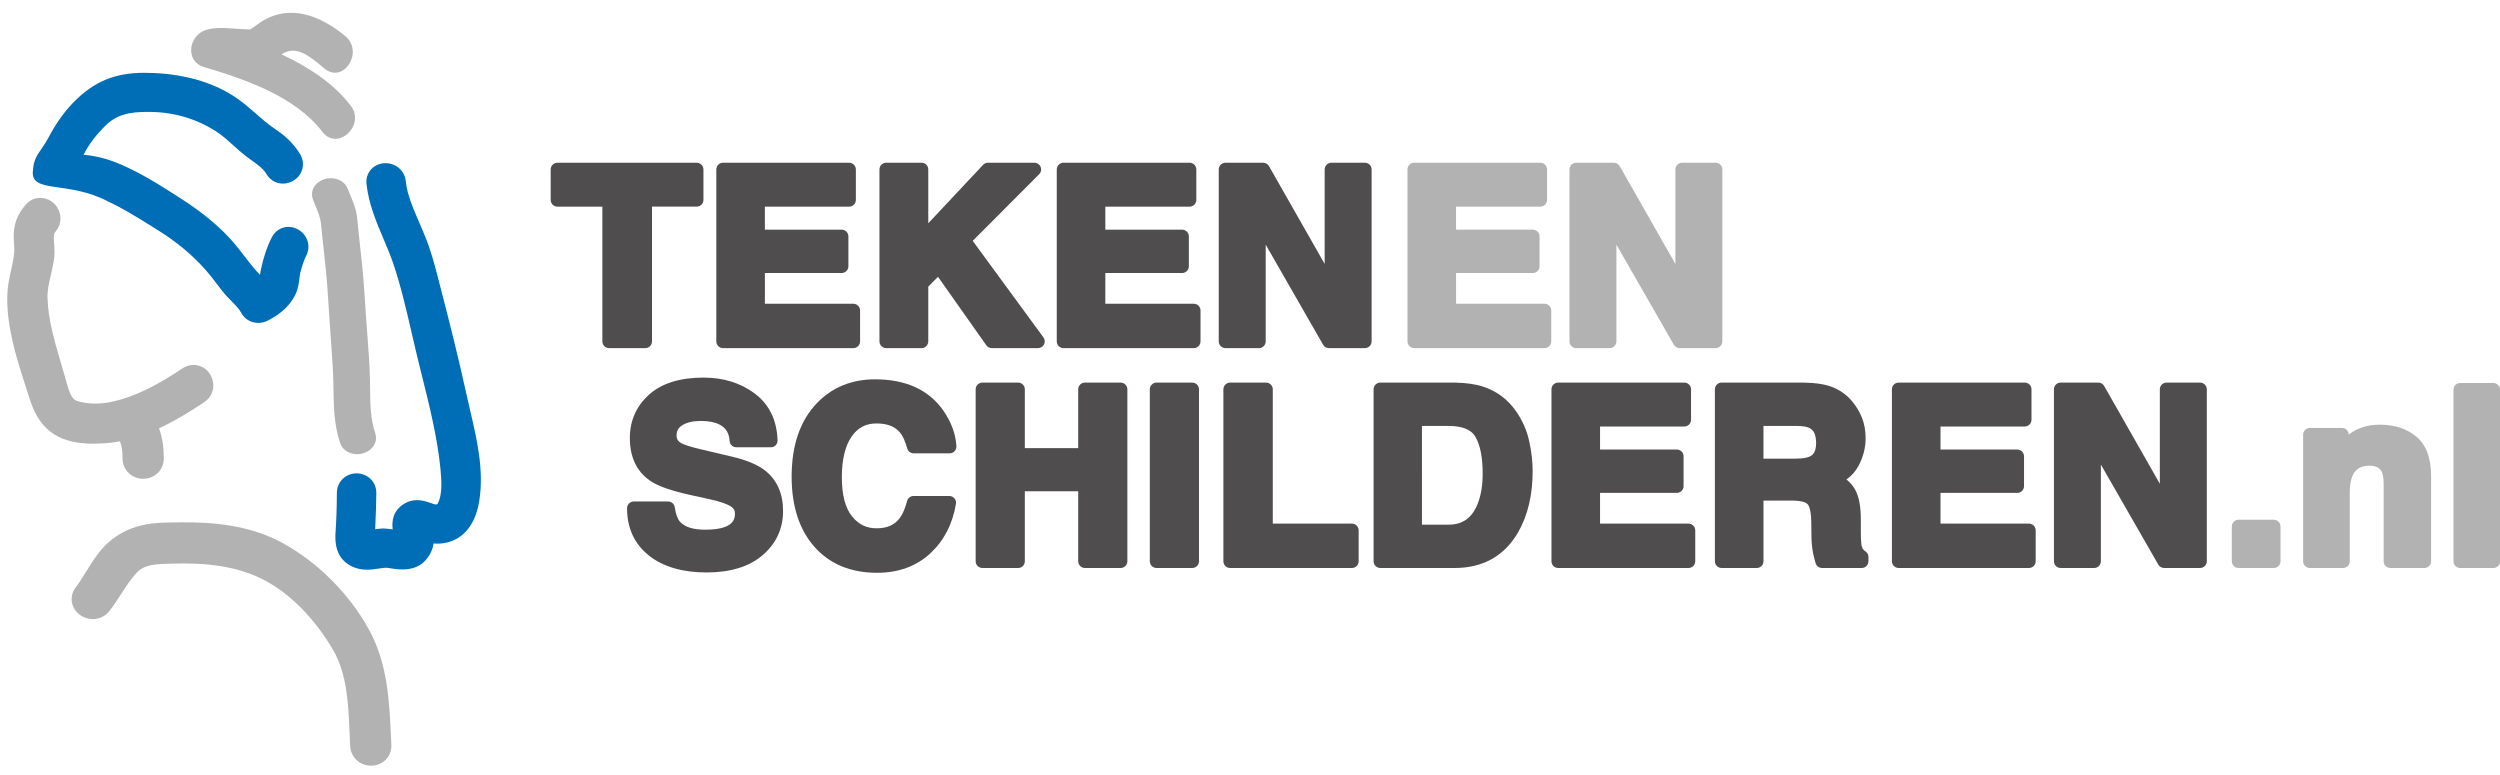 <?xml version="1.0" encoding="utf-8"?>
<!-- Generator: Adobe Illustrator 16.0.0, SVG Export Plug-In . SVG Version: 6.00 Build 0)  -->
<!DOCTYPE svg PUBLIC "-//W3C//DTD SVG 1.1//EN" "http://www.w3.org/Graphics/SVG/1.1/DTD/svg11.dtd">
<svg version="1.1" id="Laag_1" xmlns="http://www.w3.org/2000/svg" xmlns:xlink="http://www.w3.org/1999/xlink" x="0px" y="0px"
	 width="300px" height="93px" viewBox="0 0 300 93" enable-background="new 0 0 300 93" xml:space="preserve">
<g>
	<path fill="#006EB6" d="M56.436,49.326c-0.145-0.621-0.281-1.208-0.411-1.8c-1.058-4.835-2.274-9.611-3.217-13.23l-0.166-0.644
		c-0.446-1.735-0.909-3.528-1.622-5.276c-0.212-0.522-0.438-1.042-0.655-1.547l-0.016-0.036c-0.548-1.264-1.066-2.458-1.41-3.704
		c-0.105-0.382-0.183-0.813-0.244-1.357c-0.143-1.247-1.168-2.151-2.439-2.151c-0.673,0-1.304,0.274-1.733,0.753
		c-0.424,0.476-0.617,1.104-0.541,1.766c0.275,2.424,1.173,4.537,2.043,6.582c0.405,0.954,0.824,1.938,1.157,2.915
		c0.908,2.672,1.572,5.553,2.216,8.34c0.219,0.95,0.445,1.932,0.678,2.89c0.181,0.744,0.368,1.495,0.555,2.247
		c0.914,3.667,1.859,7.46,2.221,11.152c0.145,1.473,0.25,3.133-0.328,4.208c-0.027,0.049-0.052,0.095-0.262,0.104
		c-0.096-0.007-0.383-0.105-0.556-0.167c-0.455-0.158-1.02-0.357-1.666-0.357c-0.521,0-1.008,0.13-1.447,0.383
		c-1.482,0.856-1.586,2.18-1.471,3.126c-0.072-0.008-0.144-0.018-0.213-0.025c-0.346-0.042-0.645-0.081-0.921-0.081
		c-0.078,0-0.149,0.004-0.212,0.011c-0.257,0.019-0.51,0.046-0.755,0.075c0.007-0.166,0.015-0.334,0.022-0.504
		c0.054-1.247,0.111-2.54,0.116-3.837c0.005-0.635-0.231-1.225-0.666-1.663c-0.438-0.441-1.06-0.695-1.701-0.695
		c-1.317,0-2.357,1.022-2.367,2.329c-0.009,1.835-0.06,3.36-0.162,4.797c-0.151,2.155,0.631,3.563,2.322,4.188
		c0.45,0.167,0.929,0.248,1.463,0.248c0.508,0,0.982-0.073,1.402-0.138c0.428-0.066,0.847-0.125,1.077-0.085l0.11,0.017
		c0.46,0.077,1.033,0.174,1.659,0.174c1.22,0,2.163-0.385,2.804-1.143c0.201-0.236,0.792-0.937,0.926-1.974
		c0.562,0.052,1.1,0.013,1.659-0.126c2.055-0.509,3.419-2.301,3.838-5.047C58.081,56.396,57.245,52.801,56.436,49.326z"/>
	<path fill="#006EB6" d="M34.617,27.229c-0.852,0-1.599,0.465-1.998,1.247c-0.577,1.126-0.997,2.368-1.32,3.91
		c-0.046,0.223-0.075,0.424-0.097,0.595c-0.127-0.131-0.25-0.259-0.371-0.393c-0.519-0.571-0.99-1.185-1.494-1.841
		c-0.388-0.506-0.789-1.029-1.219-1.537c-1.615-1.904-3.711-3.654-6.598-5.507c-2.467-1.587-4.705-2.983-7.104-4.004
		c-1.503-0.639-2.94-1.007-4.39-1.126c0.024-0.048,0.049-0.097,0.074-0.145c0.572-1.094,1.367-2.153,2.432-3.237
		c1.448-1.473,2.997-1.762,5.184-1.762c0.164,0,0.33,0.001,0.497,0.005c2.925,0.054,5.796,0.975,8.09,2.591
		c0.566,0.399,1.1,0.882,1.667,1.394c0.492,0.444,1,0.903,1.564,1.337c0.252,0.193,0.499,0.372,0.745,0.547
		c0.735,0.528,1.315,0.946,1.708,1.599c0.433,0.719,1.154,1.13,1.98,1.13c0.857,0,1.681-0.478,2.098-1.22
		c0.407-0.719,0.388-1.581-0.049-2.306c-0.891-1.482-2.062-2.396-3.195-3.161c-0.718-0.487-1.389-1.074-2.11-1.705
		c-0.689-0.603-1.401-1.227-2.199-1.788c-3.648-2.575-8.113-3.116-11.221-3.116c-3.498,0-6.022,1.05-8.442,3.513
		c-1.162,1.182-2.17,2.607-3.082,4.355c-0.179,0.342-0.418,0.7-0.674,1.082c-0.64,0.956-1.057,1.4-1.153,2.89
		c-0.225,2.668,4.298,1.09,9.033,3.604c1.763,0.811,3.517,1.908,5.217,2.97l0.862,0.538c2.109,1.308,3.991,2.877,5.591,4.667
		c0.467,0.522,0.899,1.087,1.361,1.694c0.231,0.303,0.463,0.608,0.699,0.906c0.345,0.436,0.73,0.827,1.069,1.172
		c0.475,0.485,0.925,0.94,1.174,1.408c0.403,0.759,1.168,1.212,2.046,1.212c0.375,0,0.751-0.088,1.093-0.255
		c1.706-0.854,2.868-1.98,3.452-3.347c0.258-0.601,0.333-1.236,0.394-1.748c0.032-0.263,0.064-0.534,0.114-0.714
		c0.217-0.792,0.395-1.398,0.7-1.994c0.383-0.75,0.354-1.585-0.08-2.295C36.229,27.675,35.443,27.229,34.617,27.229z"/>
</g>
<path fill="#4F4D4D" d="M83.604,19.527H66.891c-0.446,0-0.808,0.362-0.808,0.809v3.653c0,0.446,0.362,0.807,0.808,0.807h5.393
	v16.171c0,0.446,0.363,0.808,0.808,0.808h4.34c0.445,0,0.808-0.362,0.808-0.808V24.796h5.365c0.445,0,0.808-0.361,0.808-0.807
	v-3.653C84.412,19.89,84.049,19.527,83.604,19.527z"/>
<path fill="#4F4D4D" d="M102.4,36.45H91.787v-3.688H101c0.446,0,0.808-0.362,0.808-0.809V28.37c0-0.446-0.362-0.81-0.808-0.81
	h-9.214v-2.763h10.11c0.445,0,0.808-0.363,0.808-0.809v-3.653c0-0.446-0.363-0.809-0.808-0.809H86.766
	c-0.446,0-0.808,0.362-0.808,0.809v20.631c0,0.446,0.362,0.808,0.808,0.808l15.634,0.001c0.446,0,0.809-0.363,0.809-0.809v-3.71
	C103.208,36.812,102.846,36.45,102.4,36.45z"/>
<path fill="#4F4D4D" d="M116.724,28.901l7.978-7.996c0.231-0.232,0.298-0.577,0.175-0.878c-0.126-0.304-0.419-0.5-0.748-0.5h-5.571
	c-0.223,0-0.437,0.093-0.589,0.255l-6.575,7.01v-6.457c0-0.446-0.361-0.809-0.807-0.809h-4.242c-0.447,0-0.809,0.362-0.809,0.809
	v20.631c0,0.446,0.362,0.809,0.809,0.809h4.242c0.445,0,0.807-0.363,0.807-0.809v-6.57l1.165-1.181l5.799,8.217
	c0.152,0.215,0.399,0.343,0.661,0.343h5.542c0.307,0,0.584-0.17,0.722-0.444c0.138-0.273,0.11-0.597-0.069-0.844L116.724,28.901z"/>
<path fill="#4F4D4D" d="M143.254,36.45H132.64v-3.688h9.214c0.445,0,0.808-0.362,0.808-0.809V28.37c0-0.446-0.363-0.81-0.808-0.81
	h-9.214v-2.763h10.11c0.446,0,0.809-0.363,0.809-0.809v-3.653c0-0.446-0.363-0.809-0.809-0.809h-15.13
	c-0.446,0-0.809,0.362-0.809,0.809v20.631c0,0.446,0.363,0.809,0.809,0.809h15.634c0.445,0,0.808-0.363,0.808-0.809v-3.71
	C144.062,36.812,143.699,36.45,143.254,36.45z"/>
<path fill="#4F4D4D" d="M163.786,19.527h-4.018c-0.447,0-0.809,0.362-0.809,0.809v11.333l-6.679-11.731
	c-0.144-0.252-0.413-0.41-0.702-0.41h-4.52c-0.446,0-0.808,0.362-0.808,0.809v20.631c0,0.446,0.362,0.809,0.808,0.809h4.017
	c0.446,0,0.81-0.363,0.81-0.809V29.361l6.889,12.007c0.144,0.252,0.411,0.407,0.701,0.407h4.311c0.444,0,0.808-0.363,0.808-0.809
	V20.336C164.594,19.89,164.23,19.527,163.786,19.527z"/>
<g>
	<path fill="#4F4D4D" d="M91.816,56.471c-0.88-0.695-2.187-1.249-3.884-1.65l-3.623-0.854c-1.639-0.384-2.281-0.632-2.537-0.776
		c-0.414-0.225-0.583-0.499-0.583-0.94c0-0.534,0.202-0.905,0.656-1.203c0.542-0.357,1.31-0.536,2.282-0.536
		c0.89,0,1.633,0.144,2.204,0.43c0.775,0.393,1.164,1.019,1.223,1.972c0.026,0.426,0.379,0.759,0.806,0.759h4.143
		c0.219,0,0.431-0.088,0.581-0.245c0.152-0.156,0.234-0.37,0.226-0.59c-0.084-2.441-1.016-4.338-2.771-5.639
		c-1.689-1.253-3.746-1.888-6.113-1.888c-2.828,0-5.026,0.687-6.534,2.041c-1.532,1.378-2.309,3.129-2.309,5.206
		c0,2.299,0.82,4.025,2.433,5.131c0.917,0.635,2.49,1.193,4.812,1.706l2.238,0.492c1.509,0.32,2.254,0.646,2.609,0.86
		c0.359,0.225,0.52,0.499,0.52,0.896c0,0.812-0.401,1.314-1.299,1.629c-0.562,0.193-1.324,0.292-2.266,0.292
		c-1.476,0-2.503-0.331-3.054-0.985c-0.285-0.34-0.495-0.93-0.604-1.708c-0.056-0.396-0.4-0.693-0.8-0.693h-4.115
		c-0.446,0-0.808,0.361-0.808,0.808c0,2.397,0.889,4.312,2.643,5.695c1.694,1.337,4.02,2.014,6.908,2.014
		c2.845,0,5.1-0.693,6.701-2.062c1.638-1.398,2.47-3.188,2.47-5.312C93.969,59.23,93.245,57.599,91.816,56.471z"/>
	<path fill="#4F4D4D" d="M105.176,50.815c1.272,0,2.188,0.348,2.8,1.061c0.351,0.412,0.651,1.063,0.892,1.932
		c0.096,0.349,0.416,0.593,0.78,0.593h4.311c0.221,0,0.435-0.092,0.585-0.251c0.151-0.158,0.233-0.377,0.222-0.599
		c-0.072-1.433-0.595-2.869-1.557-4.271c-1.741-2.496-4.499-3.761-8.195-3.761c-2.78,0-5.107,0.939-6.92,2.79
		c-2.056,2.098-3.097,5.089-3.097,8.895c0,3.518,0.915,6.345,2.722,8.399c1.833,2.078,4.365,3.131,7.53,3.131
		c2.573,0,4.721-0.785,6.386-2.331c1.647-1.527,2.682-3.526,3.08-5.947c0.039-0.235-0.027-0.474-0.181-0.655
		c-0.154-0.182-0.379-0.285-0.616-0.285h-4.284c-0.366,0-0.687,0.247-0.781,0.602c-0.253,0.948-0.562,1.655-0.922,2.102
		c-0.629,0.801-1.501,1.176-2.747,1.176c-1.214,0-2.148-0.456-2.939-1.431c-0.812-0.999-1.223-2.578-1.223-4.69
		c0-2.134,0.399-3.783,1.184-4.903C102.949,51.309,103.892,50.815,105.176,50.815z"/>
	<path fill="#4F4D4D" d="M134.476,45.911h-4.283c-0.446,0-0.809,0.363-0.809,0.808v7.059h-6.404v-7.059
		c0-0.445-0.361-0.808-0.808-0.808h-4.283c-0.446,0-0.809,0.363-0.809,0.808v20.631c0,0.448,0.363,0.81,0.809,0.81h4.283
		c0.446,0,0.808-0.361,0.808-0.81v-8.401h6.404v8.401c0,0.448,0.363,0.81,0.809,0.81h4.283c0.445,0,0.808-0.361,0.808-0.81V46.719
		C135.284,46.274,134.921,45.911,134.476,45.911z"/>
	<path fill="#4F4D4D" d="M143.068,45.911h-4.282c-0.447,0-0.809,0.363-0.809,0.808v20.631c0,0.448,0.362,0.81,0.809,0.81h4.282
		c0.446,0,0.809-0.361,0.809-0.81V46.719C143.876,46.274,143.514,45.911,143.068,45.911z"/>
	<path fill="#4F4D4D" d="M162.229,62.833h-9.494V46.719c0-0.445-0.363-0.808-0.809-0.808h-4.31c-0.446,0-0.808,0.363-0.808,0.808
		v20.631c0,0.448,0.361,0.81,0.808,0.81h14.613c0.445,0,0.808-0.361,0.808-0.81v-3.707
		C163.036,63.195,162.674,62.833,162.229,62.833z"/>
	<path fill="#4F4D4D" d="M181.905,49.318c-0.994-1.407-2.313-2.391-3.921-2.918c-0.921-0.305-2.079-0.468-3.448-0.489h-8.895
		c-0.445,0-0.809,0.363-0.809,0.808v20.631c0,0.448,0.363,0.81,0.809,0.81h8.895c3.414,0,5.978-1.433,7.62-4.255
		c1.17-2.018,1.763-4.499,1.763-7.375c0-1.135-0.14-2.341-0.413-3.586C183.224,51.65,182.687,50.431,181.905,49.318z M177.32,60.457
		c-0.684,1.708-1.8,2.503-3.513,2.503h-3.173V51.111h3.173c1.646,0,2.734,0.433,3.234,1.286c0.583,0.996,0.879,2.485,0.879,4.43
		C177.921,58.235,177.719,59.458,177.32,60.457z"/>
	<path fill="#4F4D4D" d="M202.619,62.833h-10.613v-3.688h9.214c0.446,0,0.809-0.361,0.809-0.81v-3.581
		c0-0.445-0.362-0.81-0.809-0.81h-9.214v-2.763h10.11c0.446,0,0.809-0.361,0.809-0.809v-3.654c0-0.445-0.362-0.808-0.809-0.808
		h-15.131c-0.446,0-0.809,0.363-0.809,0.808v20.631c0,0.448,0.362,0.81,0.809,0.81h15.634c0.447,0,0.81-0.361,0.81-0.81v-3.707
		C203.429,63.195,203.066,62.833,202.619,62.833z"/>
	<path fill="#4F4D4D" d="M223.822,66.142c-0.226-0.138-0.357-0.34-0.426-0.663c-0.036-0.154-0.095-0.588-0.095-1.739v-1.386
		c0-1.601-0.229-2.785-0.697-3.622c-0.255-0.451-0.6-0.85-1.03-1.191c0.625-0.442,1.116-1.003,1.468-1.678
		c0.555-1.059,0.834-2.157,0.834-3.264c0-0.911-0.148-1.742-0.441-2.473c-0.284-0.708-0.676-1.364-1.165-1.95
		c-0.607-0.729-1.358-1.29-2.234-1.666c-0.854-0.368-2.052-0.57-3.573-0.599h-9.867c-0.447,0-0.81,0.363-0.81,0.808v20.631
		c0,0.448,0.362,0.809,0.81,0.809h4.213c0.444,0,0.808-0.36,0.808-0.809v-7.281h3.402c1.273,0,1.727,0.262,1.883,0.42
		c0.099,0.1,0.426,0.546,0.447,2.071l0.026,1.92c0.011,0.652,0.077,1.297,0.199,1.922c0.059,0.3,0.158,0.693,0.295,1.17
		c0.098,0.346,0.418,0.587,0.777,0.587h4.759c0.446,0,0.808-0.36,0.808-0.809v-0.517C224.212,66.554,224.064,66.288,223.822,66.142z
		 M217.167,54.781c-0.238,0.117-0.731,0.256-1.721,0.256h-3.831v-3.926h3.952c0.927,0,1.383,0.145,1.604,0.266
		c0.327,0.178,0.763,0.56,0.763,1.809C217.935,54.288,217.498,54.624,217.167,54.781z"/>
	<path fill="#4F4D4D" d="M243.475,62.833H232.86v-3.688h9.214c0.444,0,0.809-0.361,0.809-0.81v-3.581c0-0.445-0.364-0.81-0.809-0.81
		h-9.214v-2.764h10.11c0.446,0,0.808-0.362,0.808-0.808v-3.654c0-0.445-0.361-0.808-0.808-0.808h-15.133
		c-0.446,0-0.808,0.363-0.808,0.808v20.631c0,0.448,0.361,0.809,0.808,0.809h15.637c0.444,0,0.808-0.36,0.808-0.809v-3.707
		C244.282,63.195,243.919,62.833,243.475,62.833z"/>
	<path fill="#4F4D4D" d="M264.005,45.911h-4.017c-0.445,0-0.808,0.363-0.808,0.808v11.334L252.5,46.319
		c-0.143-0.252-0.411-0.408-0.7-0.408h-4.521c-0.445,0-0.807,0.363-0.807,0.808v20.631c0,0.448,0.361,0.809,0.807,0.809h4.019
		c0.445,0,0.807-0.36,0.807-0.809V55.746l6.89,12.006c0.144,0.252,0.412,0.407,0.702,0.407h4.31c0.447,0,0.81-0.36,0.81-0.809
		V46.719C264.814,46.274,264.452,45.911,264.005,45.911z"/>
</g>
<g>
	<path fill="#B3B2B2" d="M41.733,22.664c-0.33-0.851-1.24-1.361-2.267-1.268c-0.686,0.062-1.316,0.397-1.683,0.896
		c-0.359,0.49-0.442,1.088-0.225,1.65c0.088,0.231,0.182,0.458,0.275,0.686c0.31,0.76,0.604,1.477,0.68,2.191
		c0.052,0.487,0.103,0.972,0.152,1.468c0.082,0.802,0.166,1.629,0.264,2.449c0.291,2.408,0.444,4.885,0.592,7.279l0.044,0.707
		c0.049,0.778,0.107,1.568,0.165,2.355c0.125,1.704,0.254,3.465,0.281,5.18l0.006,0.436c0.03,2.101,0.062,4.274,0.797,6.467
		c0.3,0.891,1.208,1.423,2.262,1.329h0.004c0.672-0.061,1.296-0.387,1.668-0.873c0.37-0.483,0.471-1.061,0.281-1.624
		c-0.583-1.739-0.602-3.544-0.622-5.461c-0.002-0.253-0.005-0.507-0.009-0.762c-0.03-1.864-0.173-3.735-0.312-5.541
		c-0.066-0.848-0.133-1.726-0.188-2.583c-0.161-2.586-0.332-5.122-0.643-7.699c-0.094-0.777-0.173-1.577-0.253-2.377
		c-0.05-0.493-0.099-0.984-0.151-1.477c-0.108-1.003-0.477-1.88-0.833-2.727C41.919,23.124,41.823,22.895,41.733,22.664z
		 M43.023,53.9L43.023,53.9v0.002V53.9z"/>
	<path fill="#B3B2B2" d="M46.962,89.358l-0.044-0.938c-0.198-4.32-0.404-8.79-2.646-12.876c-2.372-4.316-6.178-8.116-10.444-10.425
		c-4.006-2.167-8.437-2.444-11.85-2.444c-0.685,0-1.424,0.012-2.26,0.037c-1.773,0.057-4.085,0.332-6.237,1.987
		c-1.403,1.076-2.294,2.521-3.16,3.921c-0.41,0.664-0.797,1.291-1.214,1.829c-0.565,0.734-0.669,1.647-0.276,2.448
		c0.411,0.837,1.337,1.398,2.307,1.398c0.788,0,1.517-0.358,2-0.985c0.524-0.678,0.977-1.377,1.416-2.055
		c0.616-0.948,1.199-1.846,1.91-2.595c0.895-0.939,2.367-0.978,4.071-1.021l0.265-0.007c0.42-0.011,0.833-0.017,1.225-0.017
		c4.296,0,7.569,0.742,10.296,2.335c2.881,1.683,5.6,4.54,7.651,8.046c1.689,2.892,1.839,6.548,1.983,10.084
		c0.02,0.482,0.04,0.958,0.062,1.429c0.065,1.353,1.146,2.371,2.517,2.371c0.683,0,1.334-0.271,1.785-0.746
		C46.766,90.666,46.995,90.034,46.962,89.358z"/>
	<path fill="#B3B2B2" d="M12.359,53.208c0.67-0.034,1.336-0.116,2.024-0.249c0.222,0.479,0.319,1.11,0.321,2.048
		c0.004,1.374,1.094,2.449,2.482,2.449c0.668,0,1.314-0.263,1.771-0.721c0.451-0.451,0.698-1.067,0.697-1.73
		c-0.004-0.933-0.073-2.264-0.571-3.607c2.018-0.939,3.863-2.102,5.423-3.134c0.915-0.605,1.301-1.677,0.984-2.729
		c-0.313-1.043-1.224-1.746-2.265-1.746c-0.455,0-0.906,0.139-1.305,0.402c-2.597,1.72-5.448,3.401-8.695,4.062
		c-1.395,0.283-2.832,0.231-4-0.147c-0.61-0.2-0.923-0.999-1.358-2.605c-0.056-0.208-0.11-0.408-0.166-0.603
		c-0.122-0.425-0.247-0.85-0.381-1.305c-0.785-2.662-1.525-5.176-1.619-7.802c-0.033-0.911,0.182-1.845,0.41-2.841
		c0.131-0.57,0.265-1.157,0.363-1.778c0.114-0.726,0.061-1.404,0.019-1.95c-0.07-0.9-0.058-1.161,0.165-1.419
		c0.633-0.73,0.776-1.73,0.376-2.608C6.632,24.311,5.77,23.74,4.839,23.74c-0.671,0-1.292,0.292-1.751,0.822
		c-1.394,1.614-1.565,3.069-1.389,4.894c0.087,0.901-0.13,1.883-0.362,2.923c-0.208,0.939-0.424,1.912-0.46,2.965
		c-0.129,3.826,1.131,7.715,2.243,11.146l0.011,0.036c0.133,0.412,0.266,0.819,0.393,1.222c0.514,1.622,1.237,3.276,3.045,4.407
		c1.166,0.731,2.685,1.087,4.641,1.087C11.558,53.241,11.934,53.229,12.359,53.208z"/>
	<path fill="#B3B2B2" d="M185.34,36.45h-10.613v-3.688h9.214c0.446,0,0.808-0.362,0.808-0.809V28.37c0-0.446-0.361-0.81-0.808-0.81
		h-9.214v-2.763h10.11c0.444,0,0.809-0.363,0.809-0.809v-3.653c0-0.446-0.364-0.809-0.809-0.809h-15.131
		c-0.446,0-0.809,0.362-0.809,0.809v20.631c0,0.446,0.362,0.809,0.809,0.809h15.634c0.446,0,0.81-0.363,0.81-0.809v-3.71
		C186.149,36.812,185.786,36.45,185.34,36.45z"/>
	<path fill="#B3B2B2" d="M205.872,19.527h-4.017c-0.446,0-0.809,0.362-0.809,0.809v11.333l-6.68-11.731
		c-0.144-0.252-0.413-0.41-0.701-0.41h-4.521c-0.447,0-0.808,0.362-0.808,0.809v20.631c0,0.446,0.36,0.809,0.808,0.809h4.017
		c0.446,0,0.809-0.363,0.809-0.809V29.361l6.891,12.007c0.143,0.252,0.41,0.407,0.701,0.407h4.31c0.446,0,0.808-0.363,0.808-0.809
		V20.336C206.68,19.89,206.318,19.527,205.872,19.527z"/>
	<g>
		<path fill="#B3B2B2" d="M272.855,62.369h-4.232c-0.443,0-0.805,0.364-0.805,0.808v4.177c0,0.445,0.361,0.806,0.805,0.806h4.232
			c0.445,0,0.807-0.36,0.807-0.806v-4.177C273.662,62.733,273.301,62.369,272.855,62.369z"/>
		<path fill="#B3B2B2" d="M289.944,52.382c-1.141-0.942-2.607-1.42-4.36-1.42c-1.423,0-2.631,0.365-3.588,1.086
			c-0.05,0.038-0.102,0.079-0.153,0.121v-0.011c0-0.444-0.361-0.807-0.806-0.807h-3.854c-0.446,0-0.808,0.362-0.808,0.807v15.195
			c0,0.445,0.361,0.806,0.808,0.806h3.979c0.444,0,0.806-0.36,0.806-0.806v-8.239c0-0.827,0.11-1.499,0.322-1.995
			c0.367-0.843,1.01-1.234,2.021-1.234c1.017,0,1.34,0.414,1.495,0.726c0.107,0.215,0.234,0.648,0.234,1.484v9.259
			c0,0.445,0.361,0.806,0.806,0.806h4.078c0.445,0,0.808-0.36,0.808-0.806V57.103C291.731,54.953,291.131,53.361,289.944,52.382z"/>
		<path fill="#B3B2B2" d="M299.204,45.961h-3.98c-0.444,0-0.808,0.362-0.808,0.808v20.584c0,0.445,0.363,0.806,0.808,0.806h3.98
			c0.444,0,0.807-0.36,0.807-0.806V46.769C300.011,46.324,299.648,45.961,299.204,45.961z"/>
	</g>
	<path fill="#B3B2B2" d="M42.099,12.699c-2.037-2.682-5.072-4.663-8.329-6.181c0.253-0.154,0.521-0.282,0.855-0.373
		c1.53-0.414,3.252,1.207,4.299,2.073c2.296,1.905,4.782-2.001,2.517-3.88c-2.918-2.421-6.632-3.949-10.107-1.713
		c-0.213,0.137-1.112,0.775-1.145,0.804C30.144,3.455,30.067,3.494,30,3.53c-0.149-0.002-0.298-0.003-0.447-0.009
		c-1.521-0.042-3.371-0.393-4.85,0.076c-2.051,0.648-2.561,3.76-0.209,4.454c4.891,1.442,10.984,3.545,14.186,7.761
		C40.485,18.19,43.889,15.057,42.099,12.699z"/>
</g>
</svg>
